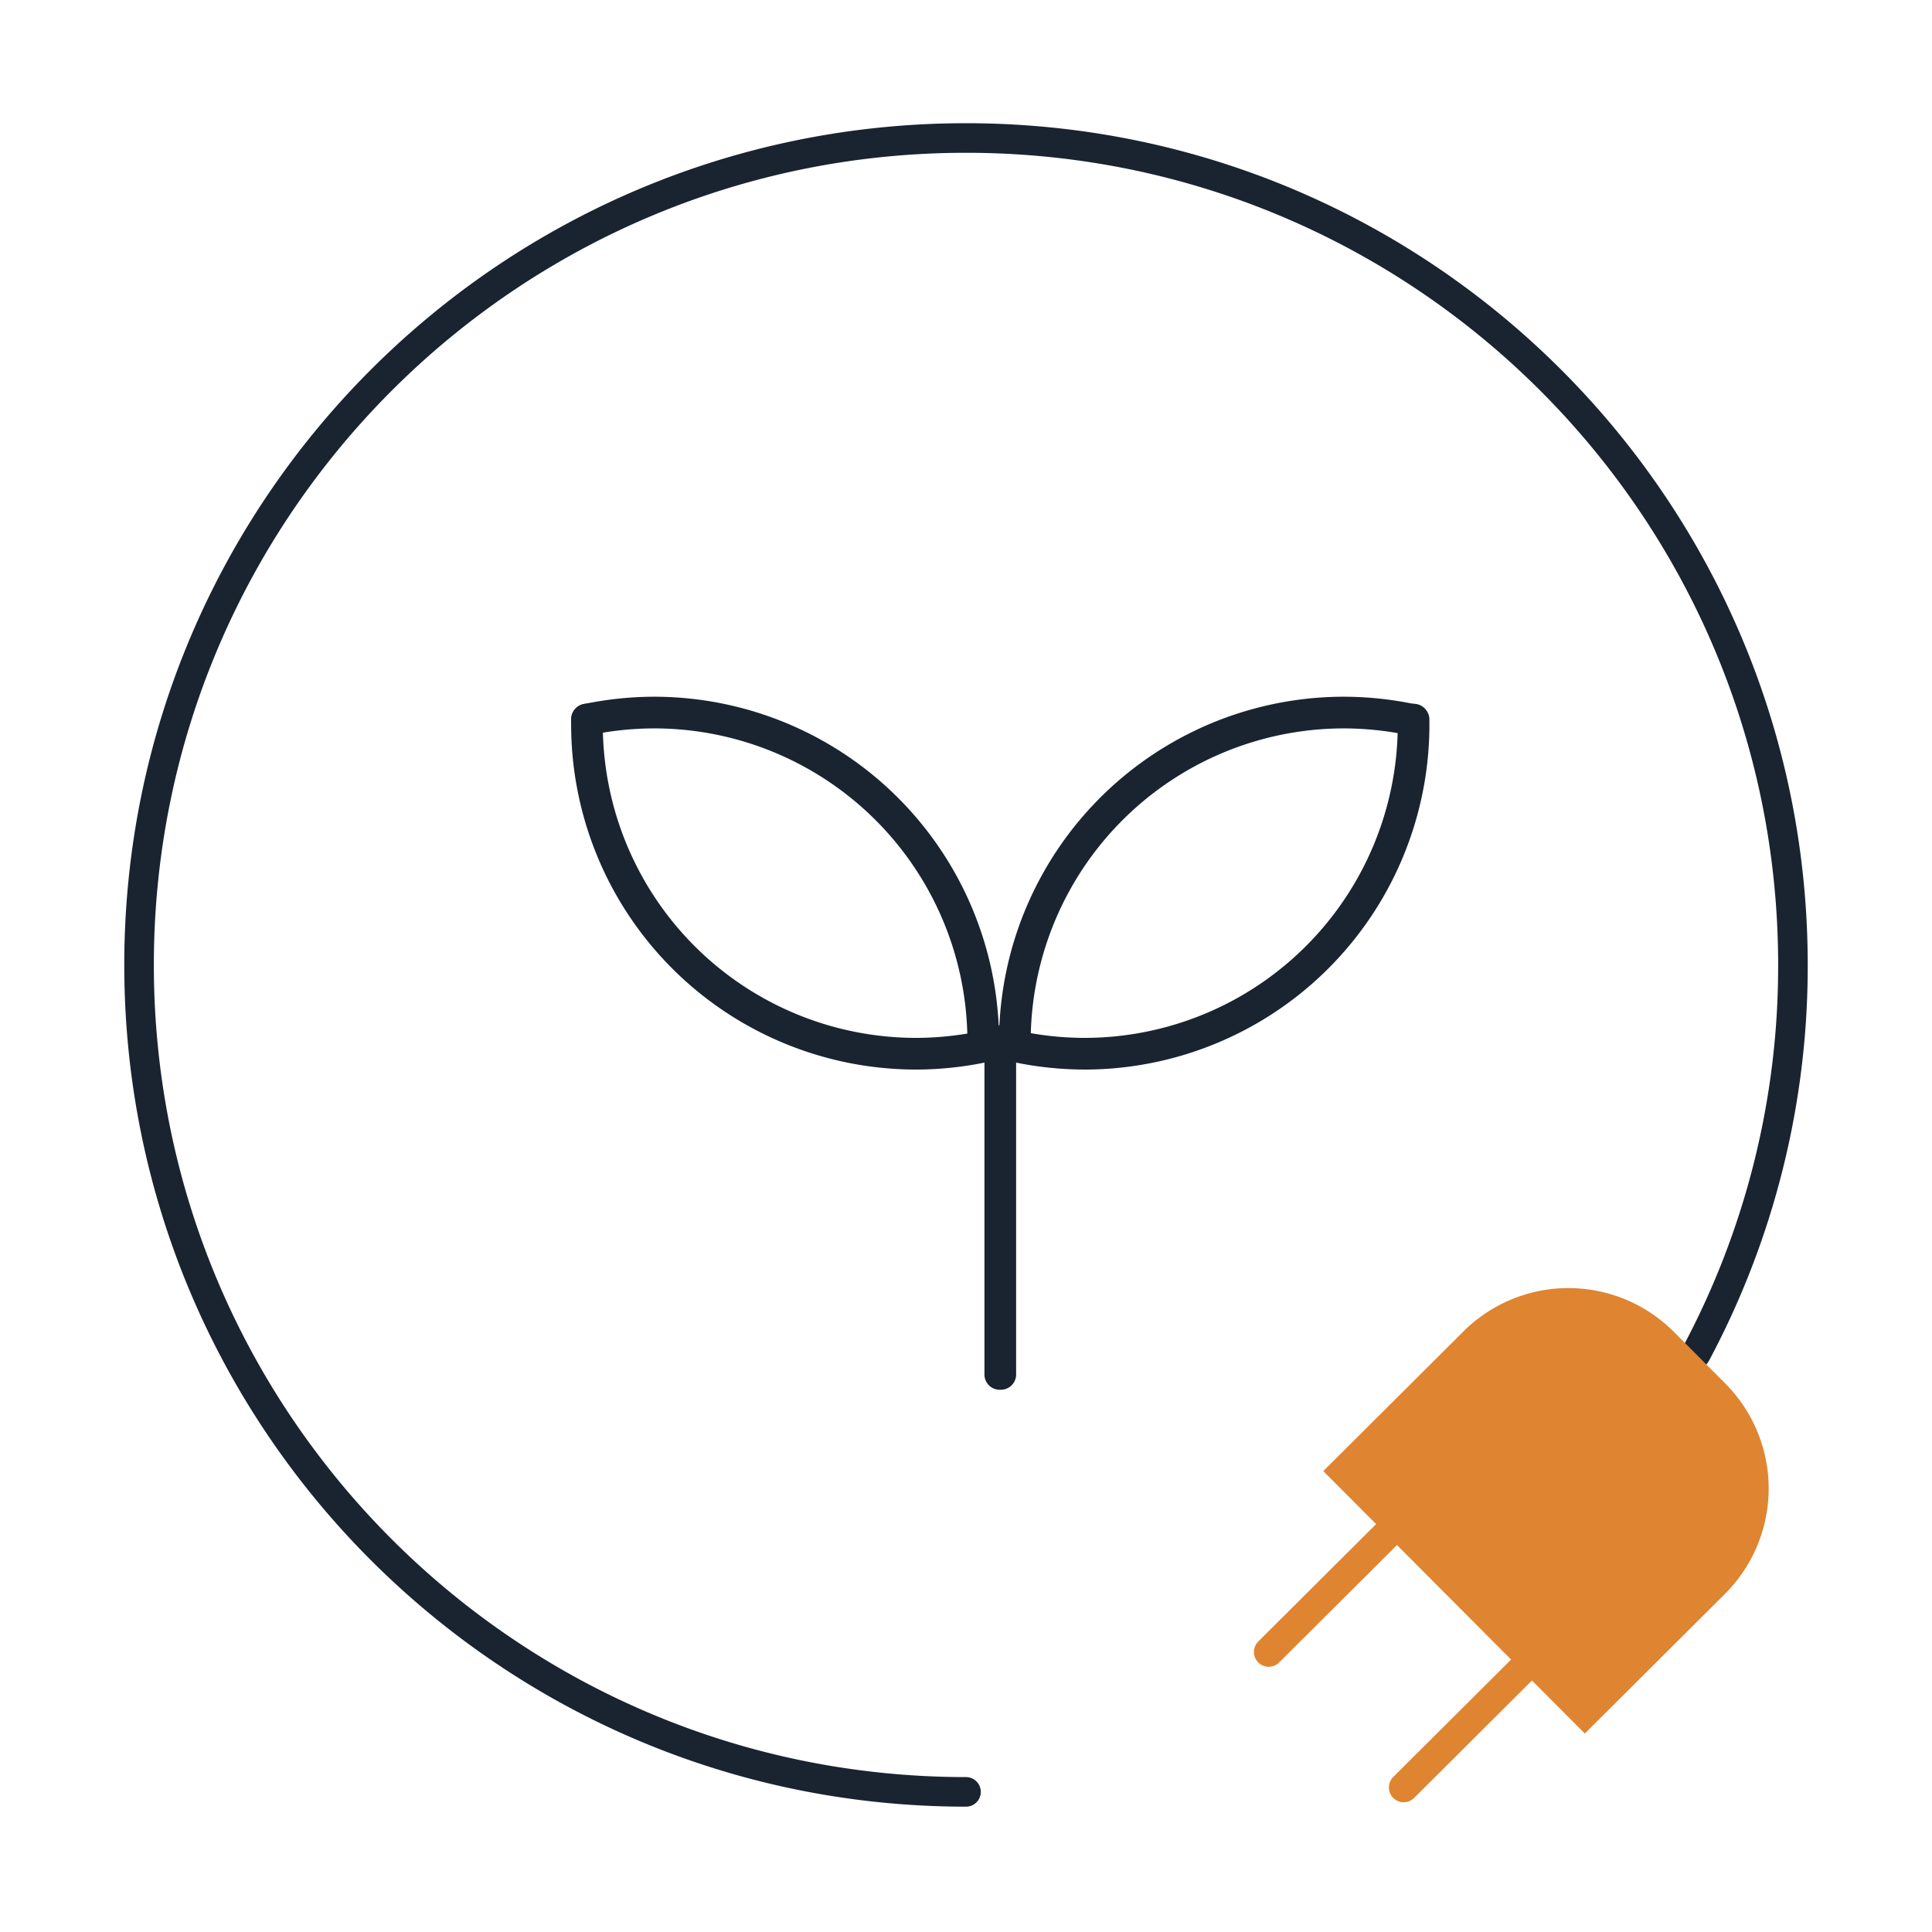 <svg xmlns="http://www.w3.org/2000/svg" xmlns:xlink="http://www.w3.org/1999/xlink" width="784" height="784" viewBox="0 0 784 784">
  <defs>
    <clipPath id="clip-path">
      <rect id="Rechteck_3" data-name="Rechteck 3" width="683.137" height="683.137" fill="none"/>
    </clipPath>
  </defs>
  <g id="Gruppe_6" data-name="Gruppe 6" transform="translate(-1407 -149)">
    <g id="Gruppe_5" data-name="Gruppe 5" transform="translate(1457.432 199)">
      <g id="Gruppe_4" data-name="Gruppe 4" clip-path="url(#clip-path)">
        <path id="Pfad_6" data-name="Pfad 6" d="M341.569,677.137C156.235,677.137,6,526.9,6,341.569S156.235,6,341.569,6,677.136,156.234,677.136,341.569A333.577,333.577,0,0,1,637.742,499.42" fill="none" stroke="#192430" stroke-linecap="round" stroke-linejoin="round" stroke-width="12"/>
        <path id="Pfad_7" data-name="Pfad 7" d="M649.673,511.4l-20.852-20.929a60.4,60.4,0,0,0-85.421-.158l-56.847,56.638L592.668,653.464l56.847-56.637a60.4,60.4,0,0,0,.158-85.422" fill="#df8430"/>
        <line id="Linie_1" data-name="Linie 1" x1="47.824" y2="47.648" transform="translate(464.402 572.724)" fill="none" stroke="#df8430" stroke-linecap="round" stroke-miterlimit="10" stroke-width="12"/>
        <line id="Linie_2" data-name="Linie 2" x1="47.824" y2="47.648" transform="translate(519.171 627.696)" fill="none" stroke="#df8430" stroke-linecap="round" stroke-miterlimit="10" stroke-width="12"/>
        <path id="Pfad_8" data-name="Pfad 8" d="M361.4,381.174a6.449,6.449,0,0,1-6.42-6.327A140.039,140.039,0,0,1,494.667,232.726a141.624,141.624,0,0,1,28.828,2.984,6.425,6.425,0,0,1-1.3,12.715,6.6,6.6,0,0,1-1.33-.138,128.49,128.49,0,0,0-26.154-2.705A127.176,127.176,0,0,0,367.829,374.654a6.423,6.423,0,0,1-6.327,6.519Z" fill="#192430"/>
        <path id="Pfad_9" data-name="Pfad 9" d="M389.921,384.023a141.6,141.6,0,0,1-28.825-2.984,6.425,6.425,0,0,1,1.295-12.714,6.592,6.592,0,0,1,1.33.137,128.413,128.413,0,0,0,26.153,2.707A127.177,127.177,0,0,0,516.762,242.1a6.425,6.425,0,0,1,6.326-6.52h.1a6.449,6.449,0,0,1,6.42,6.327,140.035,140.035,0,0,1-139.687,142.12" fill="#192430"/>
        <path id="Pfad_10" data-name="Pfad 10" d="M348.437,381.173a6.423,6.423,0,0,1-6.306-6.519A127.178,127.178,0,0,0,215.247,245.58a128.389,128.389,0,0,0-26.162,2.709,6.6,6.6,0,0,1-1.321.136,6.443,6.443,0,0,1-6.277-5.116,6.423,6.423,0,0,1,4.979-7.6,141.658,141.658,0,0,1,28.825-2.983,140.035,140.035,0,0,1,139.686,142.12,6.449,6.449,0,0,1-6.42,6.327Z" fill="#192430"/>
        <path id="Pfad_11" data-name="Pfad 11" d="M321.039,384.023A140.035,140.035,0,0,1,181.352,241.9a6.286,6.286,0,0,1,6.391-6.328h.119a6.434,6.434,0,0,1,6.336,6.52A127.176,127.176,0,0,0,321.081,371.168a128.489,128.489,0,0,0,26.163-2.707,6.413,6.413,0,0,1,7.6,4.981,6.423,6.423,0,0,1-4.979,7.6,141.6,141.6,0,0,1-28.825,2.984" fill="#192430"/>
        <path id="Pfad_12" data-name="Pfad 12" d="M355.48,513.957a6.187,6.187,0,0,1-6.424-5.9V371.95a6.447,6.447,0,0,1,12.848,0v136.1a6.187,6.187,0,0,1-6.424,5.9" fill="#192430"/>
      </g>
    </g>
    <rect id="Rechteck_5" data-name="Rechteck 5" width="784" height="784" transform="translate(1407 149)" fill="none"/>
  </g>
</svg>
